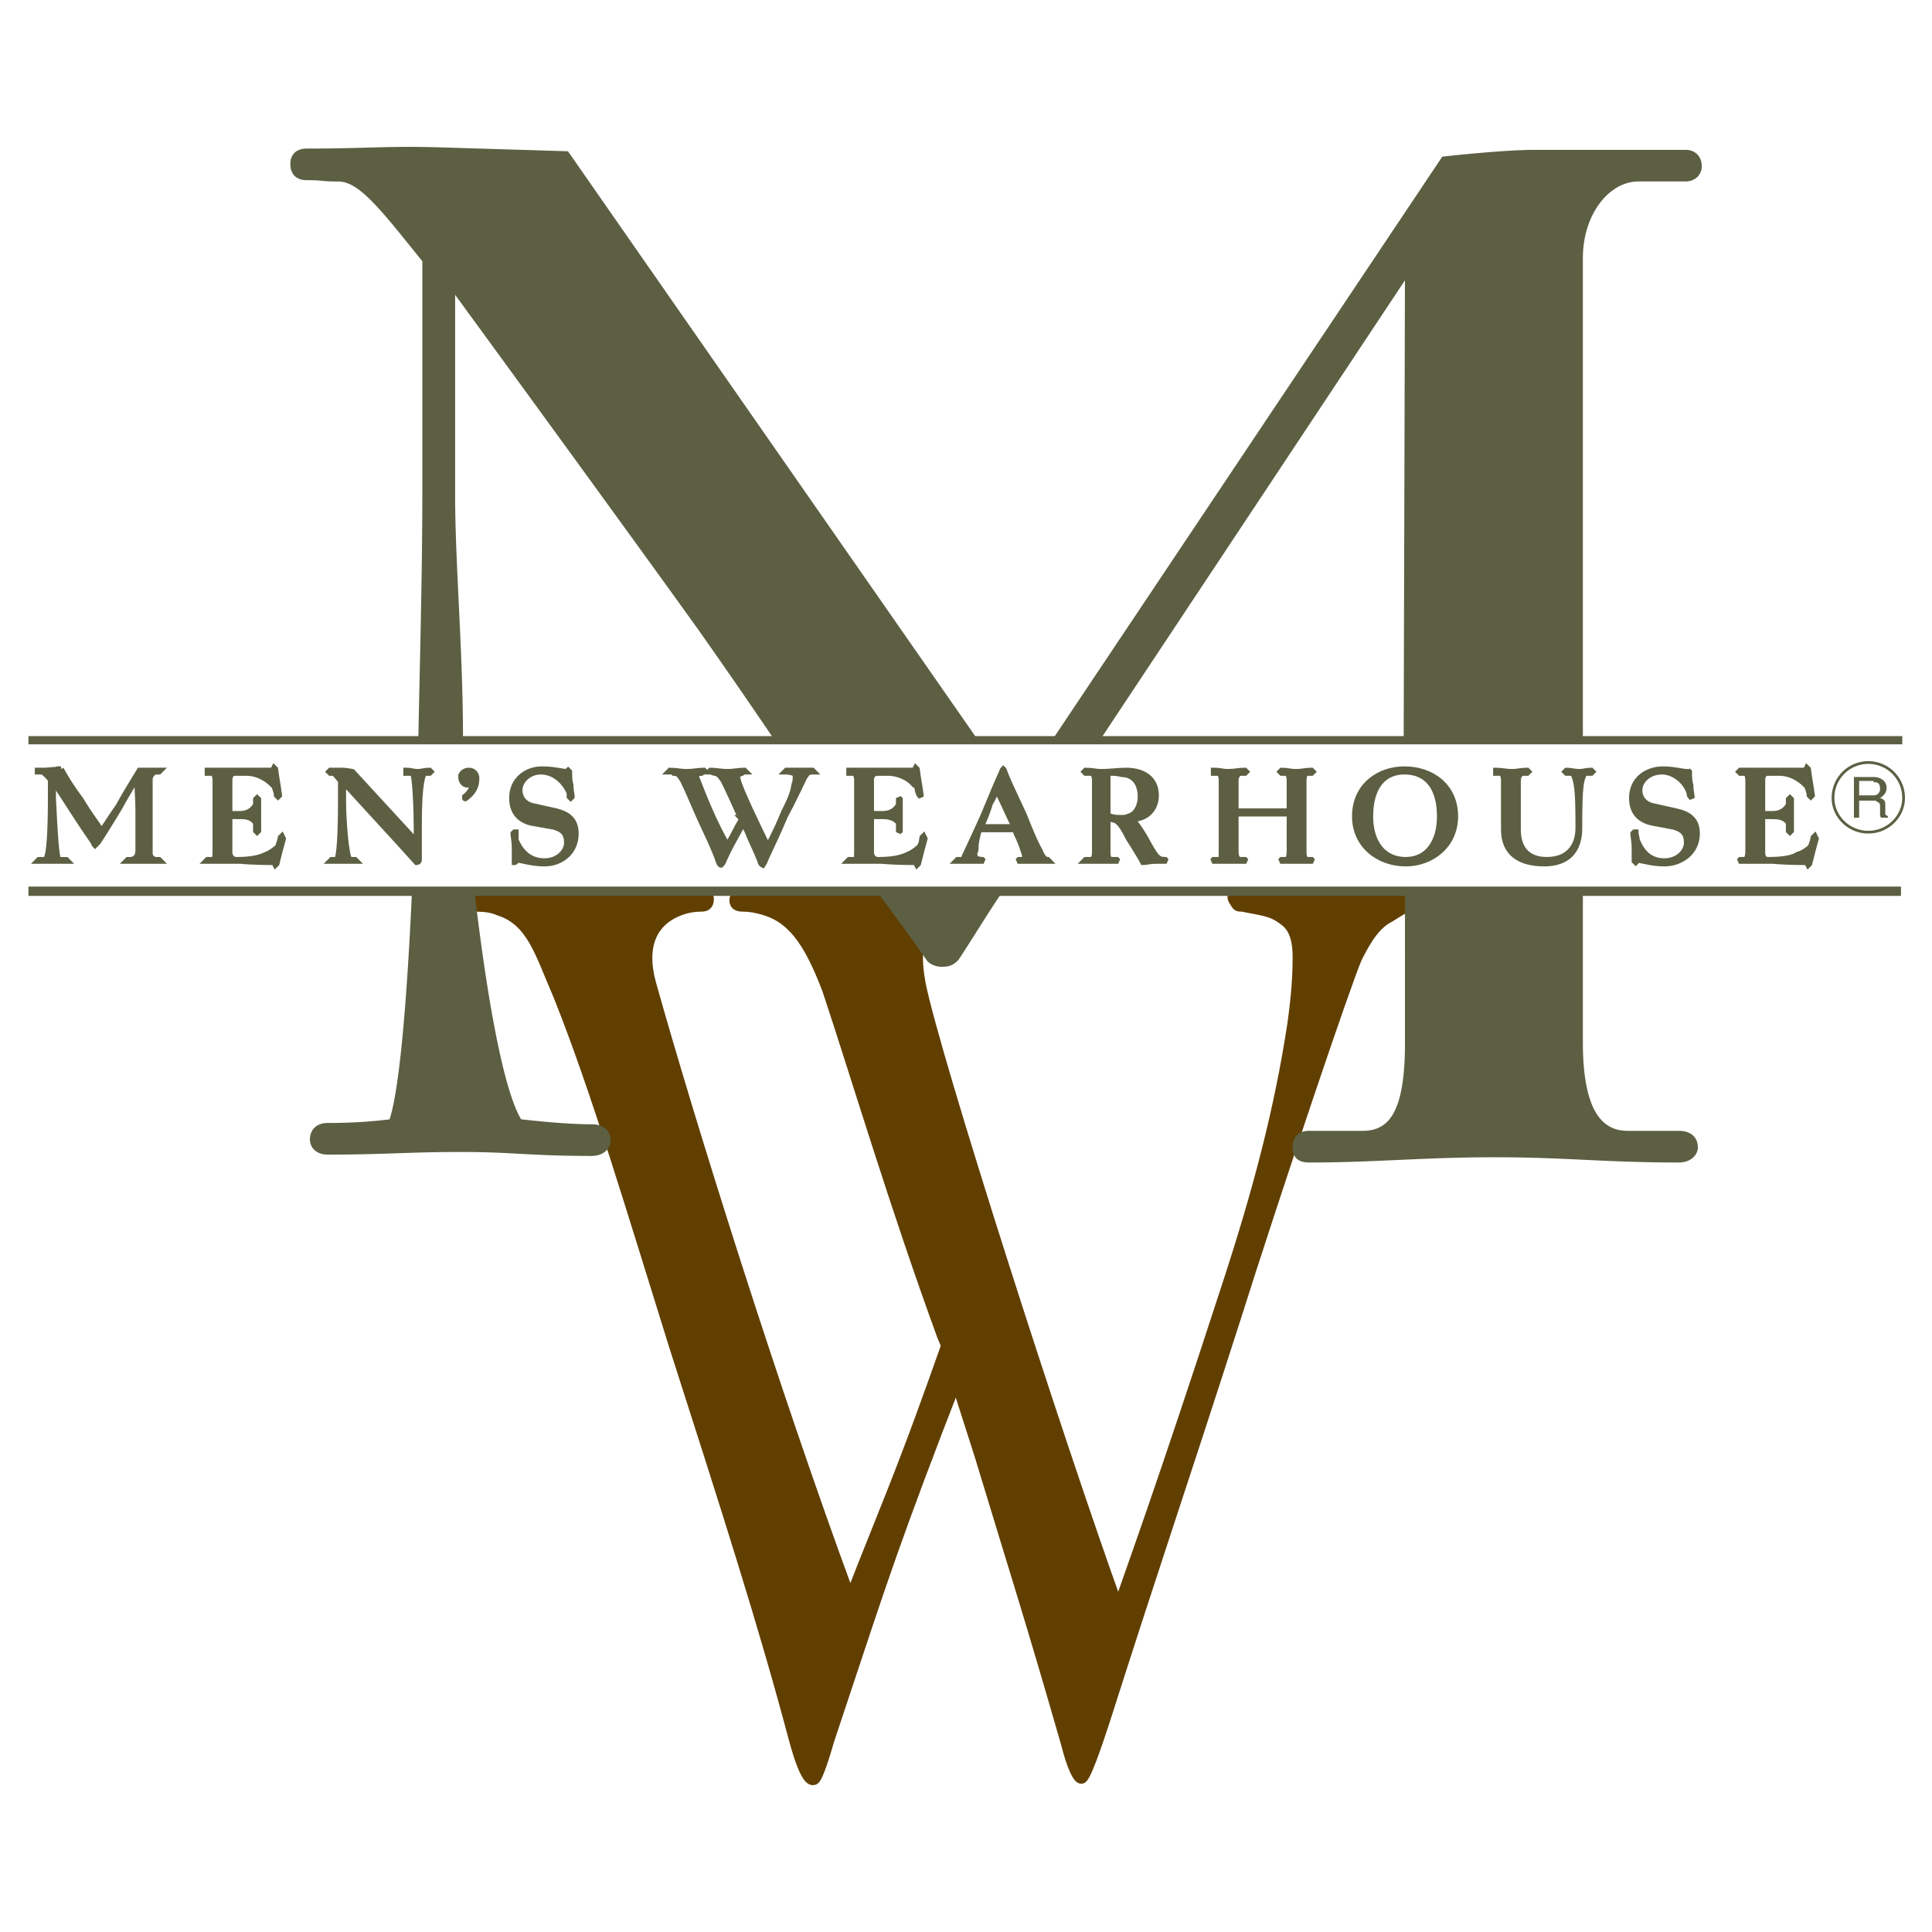 <svg xmlns="http://www.w3.org/2000/svg" width="2500" height="2500" viewBox="0 0 192.756 192.756"><path fill-rule="evenodd" clip-rule="evenodd" fill="#fff" d="M0 0h192.756v192.756H0V0z"/><path d="M93.966 133.336c-4.824-13.232-8.344-25.156-11.473-34.59-1.564-4.062-3.129-6.944-6.127-7.861-.782-.262-1.564-.393-2.216-.393-.522 0-.913-.131-.913-.655s.391-.787.913-.787c3.52.131 6.258.131 10.69.131 4.563 0 7.04-.131 11.604-.131.521 0 .783.263.783.787s-.262.655-.653.655c-.913 0-1.564 0-2.478.524-1.955 1.179-2.998 2.882-2.216 7.076 1.435 7.336 13.819 45.857 19.687 62.105 1.174-3.408 4.172-11.531 10.82-31.971 3.129-9.564 5.217-17.557 6.52-26.074.391-2.881.521-4.717.521-6.682 0-2.228-.652-3.145-1.434-3.668-1.174-.917-2.217-.917-4.043-1.311-.52 0-.52 0-.912-.655-.391-.655.393-.787.912-.787h17.08c.391 0 .912.131.912.655s-.26.394-.912.655c-1.305.786.521-.655-2.348 1.179-1.303.655-2.215 1.965-3.258 4.062-1.043 2.359-7.822 22.404-12.256 36.426-5.605 17.426-7.432 22.535-13.037 40.092-.521 1.572-1.826 5.504-2.217 5.373-.391.131-1.043-1.311-1.564-3.408-3.65-12.709-4.955-16.639-8.605-28.693l-2.346-7.338-1.825 4.717c-5.215 13.627-6.388 17.689-10.821 30.922-.261.918-1.173 4.062-1.564 3.932-.391.131-1.043-.395-2.086-4.324-2.999-11.268-6.649-22.668-11.864-38.914-4.303-13.758-7.823-25.68-11.604-35.113-1.825-4.194-2.607-7.338-5.867-8.387-.913-.393-1.695-.393-2.738-.393-.521 0-.913-.131-.913-.655s.392-.787.913-.787c4.172.131 6.91.131 11.343.131s7.041-.131 11.473-.131c.261 0 .913.131.913.655 0 .655-.391.786-.783.786-.782 0-1.564.131-2.477.524-2.085.917-3.65 3.014-2.477 7.207 3.781 13.496 12.125 40.225 19.817 61.057 1.043-2.883 3.781-9.434 5.606-14.281 1.564-4.062 3.911-10.744 3.911-10.744l-.391-.918z" fill-rule="evenodd" clip-rule="evenodd" fill="#613f00" stroke="#613f00" stroke-width=".928" stroke-miterlimit="2.613"/><path d="M88.229 89.182s11.212-.131 11.081 0c-1.564 2.358-2.998 4.717-4.041 6.289-.391.393-.652.524-1.304.524-.521 0-1.043-.262-1.174-.524a220.921 220.921 0 0 0-4.562-6.289zM77.669 73.59a688.574 688.574 0 0 0-7.692-11.137C60.46 49.219 44.945 27.994 44.945 27.994v21.488c0 6.682.782 15.592.782 23.978h-3.52c.13-6.813.392-16.247.392-23.978V25.898c-4.433-5.503-6.519-8.254-8.866-8.254-1.825 0-1.303-.131-3.129-.131-.912 0-1.173-.524-1.173-1.179 0-.524.261-1.048 1.173-1.048 5.998 0 7.823-.262 12.907-.131l12.907.393L96.834 73.59H77.669zm79.79.131V25.766c0-4.717 2.867-8.124 5.996-8.124h4.693c.783 0 1.174-.524 1.174-1.048s-.262-1.179-1.174-1.179h-14.992c-3.26 0-8.996.655-8.996.655l-38.461 57.52h3.65c13.561-20.439 31.291-47.168 31.291-47.168l-.131 47.299h17.078-.128zm-16.818 15.461h16.818v14.807c0 6.42 1.693 9.301 4.953 9.301h5.084c1.043 0 1.436.525 1.436 1.18 0 .525-.521 1.049-1.436 1.049-7.43 0-11.211-.523-18.381-.523-7.172 0-11.865.523-18.514.523-.912 0-1.174-.393-1.174-1.049 0-.785.391-1.18 1.174-1.18h5.346c3.389 0 4.693-2.881 4.693-9.301V89.182h.001zm-99.085 0h5.345c1.174 9.957 2.869 20.047 4.824 22.93 2.347.262 5.084.523 7.301.523 1.043 0 1.434.523 1.434 1.18 0 .523-.521 1.049-1.434 1.049-6.128 0-7.822-.395-13.037-.395-5.215 0-7.562.262-13.298.262-.913 0-1.304-.523-1.304-1.047 0-.656.391-1.18 1.304-1.18 2.477 0 4.302-.131 6.519-.393 1.042-2.752 1.825-11.531 2.346-22.929z" fill-rule="evenodd" clip-rule="evenodd" fill="#5c5f42"/><path d="M88.229 89.182H99.31c-1.564 2.358-2.998 4.717-4.041 6.289-.391.393-.652.524-1.304.524-.521 0-1.043-.262-1.174-.524a220.921 220.921 0 0 0-4.562-6.289M77.669 73.59a688.574 688.574 0 0 0-7.692-11.137C60.46 49.219 44.945 27.994 44.945 27.994v21.488c0 6.682.783 15.592.783 23.978h-3.521c.131-6.813.392-16.247.392-23.978V25.898c-4.433-5.503-6.519-8.254-8.866-8.254-1.826 0-1.304-.131-3.129-.131-.913 0-1.173-.524-1.173-1.179 0-.524.261-1.048 1.173-1.048 5.997 0 7.822-.262 12.907-.131l12.907.393L96.834 73.59H77.669zm79.79.131V25.766c0-4.717 2.867-8.124 5.996-8.124h4.693c.783 0 1.174-.524 1.174-1.048s-.26-1.179-1.174-1.179h-14.992c-3.26 0-8.996.655-8.996.655l-38.461 57.52h3.65c13.561-20.439 31.291-47.168 31.291-47.168l-.131 47.299h17.078m-16.946 15.461h16.818v14.807c0 6.42 1.693 9.301 4.953 9.301h5.084c1.043 0 1.436.525 1.436 1.18 0 .525-.521 1.049-1.436 1.049-7.43 0-11.211-.523-18.381-.523-7.172 0-11.865.523-18.514.523-.912 0-1.174-.393-1.174-1.049 0-.785.391-1.18 1.174-1.18h5.346c3.389 0 4.693-2.881 4.693-9.301V89.182h.001zm-99.085 0h5.345c1.174 9.957 2.869 20.047 4.824 22.93 2.347.262 5.084.523 7.301.523 1.043 0 1.434.523 1.434 1.18 0 .523-.521 1.049-1.434 1.049-6.128 0-7.822-.395-13.037-.395s-7.562.262-13.298.262c-.913 0-1.304-.523-1.304-1.047 0-.656.391-1.18 1.304-1.18 2.477 0 4.302-.131 6.519-.393 1.042-2.752 1.825-11.531 2.346-22.929z" fill="none" stroke="#5c5f42" stroke-width=".928" stroke-miterlimit="2.613"/><path d="M4.53 85.775c.391-.262.521-2.882.521-6.289v-1.703c-.131-.131-.652-.786-.913-.786h-.391v-.131h.782l1.564-.131a23.958 23.958 0 0 0 1.955 3.014c.783 1.31 1.304 1.965 2.086 3.145.652-.917 1.043-1.572 1.695-2.489.782-1.442 1.304-2.228 2.086-3.538H16c0 .131 0 .131-.13.131h-.391c-.261.131-.521.393-.521.786v7.337c0 .262.13.524.521.655h.391c.13 0 .13 0 .13.131h-3.388c0-.131 0-.131.13-.131h.391c.391-.131.652-.262.652-1.048v-3.669c0-1.31-.13-3.014-.13-3.406a56.086 56.086 0 0 0-1.695 2.882c-.782 1.31-2.086 3.407-2.216 3.538-.131.131-.131.262-.261.262 0 0-.13-.131-.13-.262-1.565-2.228-3.259-4.979-3.651-5.503l-.391-.524v1.704c.13 2.358.261 5.503.521 6.027h.782c.13 0 .13 0 .13.131H3.746c0-.131 0-.131.13-.131.132-.002.393-.002.654-.002z" fill-rule="evenodd" clip-rule="evenodd" fill="#5c5f42"/><path d="M4.53 85.775c.391-.262.521-2.882.521-6.289v-1.703c-.131-.131-.652-.786-.913-.786h-.391v-.131h.782l1.564-.131a23.958 23.958 0 0 0 1.955 3.014c.783 1.31 1.304 1.965 2.086 3.145.652-.917 1.043-1.573 1.695-2.49.782-1.441 1.304-2.227 2.086-3.537H16l-.13.131h-.391c-.261.131-.521.393-.521.786v7.337c0 .262.13.524.521.655h.391l.13.131h-3.388l.13-.131h.391c.391-.131.652-.262.652-1.048v-3.669c0-1.31-.13-3.014-.13-3.406a56.086 56.086 0 0 0-1.695 2.882c-.782 1.31-2.086 3.407-2.216 3.538l-.261.262s-.13-.131-.13-.262c-1.565-2.228-3.259-4.979-3.651-5.503l-.391-.524v1.704c.13 2.358.261 5.503.521 6.027h.782l.13.131H3.746l.13-.131c.132-.002.393-.002.654-.002z" fill="none" stroke="#5c5f42" stroke-width=".546" stroke-miterlimit="2.613"/><path d="M20.696 85.906h-.13c0-.131 0-.131.13-.131h.391c.391 0 .391-.262.391-.917v-6.944c0-.524-.13-.786-.391-.786h-.391v-.262h6.519c0-.131 0-.263.131-.263.13 0 .13 0 .13.131.13 1.048.261 1.572.391 2.621l-.13.131s0-.131-.13-.131c0-.131-.13-.655-.261-.917l-.131-.131c-.651-.655-1.564-1.179-2.607-1.179h-1.173c-.392 0-.522.393-.522.655v3.145c0 .262 0 .262.261.262h.783c.782 0 1.304-.393 1.564-.917v-.524c0-.131.13-.131.13-.131.131 0 .131 0 .131.131v3.145c0 .131 0 .131-.131.131 0 0-.13 0-.13-.131v-.786c-.261-.393-.652-.655-1.435-.655h-1.174v3.669c0 .262.261.655.652.655 1.695 0 2.478-.262 2.999-.524.391-.131.913-.524 1.173-.787.13-.523.13-.262.261-.917 0-.131.13-.131.13-.131.13 0 .13.131.13.262-.26.917-.391 1.441-.651 2.489 0 0 0 .131-.13.131s-.13-.131-.13-.262c0 0-2.086 0-3.39-.131l-3.26-.001z" fill-rule="evenodd" clip-rule="evenodd" fill="#5c5f42"/><path d="M20.696 85.906h-.13l.13-.131h.391c.391 0 .391-.262.391-.917v-6.944c0-.524-.13-.786-.391-.786h-.391v-.262h6.519l.131-.263.13.131c.13 1.048.261 1.572.391 2.621l-.13.131-.13-.131c0-.131-.13-.655-.261-.917l-.131-.131c-.651-.655-1.564-1.179-2.607-1.179h-1.173c-.392 0-.522.393-.522.655v3.145c0 .262 0 .262.261.262h.783c.782 0 1.304-.393 1.564-.917v-.524l.13-.131.131.131v3.145l-.131.131-.13-.131v-.786c-.261-.393-.652-.655-1.435-.655h-1.174v3.669c0 .262.261.655.652.655 1.695 0 2.478-.262 2.999-.524.391-.131.913-.524 1.173-.787.13-.523.13-.262.261-.917l.13-.131.13.262c-.26.917-.391 1.441-.651 2.489l-.13.131-.13-.262s-2.086 0-3.39-.131l-3.26-.001z" fill="none" stroke="#5c5f42" stroke-width=".546" stroke-miterlimit="2.613"/><path d="M34.255 78.044v1.966c0 1.572.261 5.503.652 5.765h.521c.13 0 .13 0 .13.131h-2.606c0-.131.13-.131.13-.131h.521c.261-.262.391-2.751.391-5.765v-2.097c-.521-.655-.652-.786-.782-.786h-.261c-.131 0-.13 0-.13-.131l.13-.131h1.173c.391 0 1.043.131 1.043.131l6.388 6.944v-1.048c0-1.965-.13-5.503-.391-5.765h-.652v-.262c.522 0 .652.131 1.173.131.391 0 .652-.131 1.174-.131.13 0 .13.131.13.131 0 .131 0 .131-.13.131h-.522c-.13.131-.521.917-.521 4.979v3.668c0 .262-.13.262-.261.262-1.303-1.44-1.042-1.178-7.3-7.992z" fill-rule="evenodd" clip-rule="evenodd" fill="#5c5f42"/><path d="M34.255 78.044v1.966c0 1.572.261 5.503.652 5.765h.521l.13.131h-2.606l.13-.131h.521c.261-.262.391-2.751.391-5.765v-2.097c-.521-.655-.651-.786-.782-.786h-.261l-.13-.131.13-.131h1.173c.391 0 1.043.131 1.043.131l6.388 6.944v-1.048c0-1.965-.13-5.503-.391-5.765h-.652v-.262c.522 0 .652.131 1.173.131.391 0 .652-.131 1.174-.131l.13.131-.13.131h-.522c-.13.131-.521.917-.521 4.979v3.668c0 .262-.261.262-.261.262-1.303-1.44-1.042-1.178-7.3-7.992z" fill="none" stroke="#5c5f42" stroke-width=".546" stroke-miterlimit="2.613"/><path d="M45.989 77.521c0-.393.391-.655.782-.655.521 0 .782.393.782.786 0 .917-.392 1.441-1.043 1.965-.131.131-.131 0-.131 0v-.131c.652-.524.782-1.048.782-1.441-.13.131-.391.262-.521.262-.39 0-.651-.393-.651-.786z" fill-rule="evenodd" clip-rule="evenodd" fill="#5c5f42" stroke="#5c5f42" stroke-width=".546" stroke-miterlimit="2.613"/><path d="M51.595 85.775l-.13.131c0 .131 0 .131-.131.131v-.131-1.31c-.13-.655-.13-1.18-.13-1.441 0-.131 0-.131.13-.131h.131v.786c.391.917 1.173 2.097 2.868 2.097 1.304 0 2.216-.917 2.216-1.834s-.391-1.31-1.304-1.572l-2.216-.393c-1.173-.262-1.956-1.048-1.956-2.49 0-1.834 1.435-2.882 2.999-2.882 1.173 0 2.086.262 2.477.262 0-.131 0-.131.13-.131 0 0 .13 0 .13.131 0 .393 0 .917.13 1.31 0 .524.13 1.048.13 1.179s0 .131-.13.131l-.13-.131v-.393c-.522-1.179-1.564-2.096-2.868-2.096-1.173 0-2.086.917-2.086 1.834s.652 1.441 1.304 1.573l2.347.524c1.043.262 1.956.786 1.956 2.228 0 1.965-1.564 3.013-3.129 3.013-1.174-.002-1.956-.264-2.738-.395z" fill-rule="evenodd" clip-rule="evenodd" fill="#5c5f42"/><path d="M51.595 85.775l-.13.131c0 .131-.131.131-.131.131v-.131-1.31c0-.655-.13-1.179-.13-1.441l.13-.131h.131v.786c.391.917 1.173 2.096 2.868 2.096 1.304 0 2.216-.917 2.216-1.834s-.391-1.311-1.304-1.572l-2.216-.393c-1.173-.262-1.956-1.048-1.956-2.49 0-1.834 1.435-2.882 2.999-2.882 1.173 0 2.086.262 2.477.262l.13-.131.13.131c0 .393 0 .917.13 1.31 0 .524.13 1.048.13 1.179l-.13.131-.13-.131v-.393c-.522-1.179-1.564-2.096-2.868-2.096-1.173 0-2.086.917-2.086 1.834s.652 1.441 1.303 1.572l2.347.524c1.043.262 1.956.786 1.956 2.228 0 1.965-1.564 3.013-3.129 3.013-1.173 0-1.955-.262-2.737-.393z" fill="none" stroke="#5c5f42" stroke-width=".546" stroke-miterlimit="2.613"/><path d="M84.709 85.906h-.13c0-.131.13-.131.13-.131h.521c.26 0 .261-.262.261-.917v-6.944c0-.524-.13-.786-.391-.786h-.391v-.262h6.519c0-.131 0-.263.131-.263.13 0 .13 0 .13.131.131 1.048.261 1.572.391 2.621v.131c-.13 0-.13-.131-.13-.131-.13-.131-.261-.655-.261-.917l-.261-.131c-.521-.655-1.564-1.179-2.607-1.179h-1.043c-.521 0-.652.393-.652.655v3.145c0 .262.13.262.261.262h.913c.782 0 1.304-.393 1.564-.917v-.524-.131c.131 0 .131 0 .131.131v3.145c0 .131 0 .131-.131.131v-.131-.786c-.261-.393-.782-.655-1.564-.655h-1.174v3.669c0 .262.261.655.652.655 1.695 0 2.477-.262 2.999-.524.391-.131.913-.524 1.173-.787.261-.523.13-.262.261-.917l.13-.131c.13 0 .13.131.13.262-.261.917-.391 1.441-.651 2.489 0 0 0 .131-.131.131-.13 0-.13-.131-.13-.262 0 0-2.086 0-3.39-.131l-3.26-.001z" fill-rule="evenodd" clip-rule="evenodd" fill="#5c5f42"/><path d="M84.709 85.906h-.13l.13-.131h.521c.26 0 .261-.262.261-.917v-6.944c0-.524-.13-.786-.391-.786h-.391v-.262h6.519l.131-.263.13.131c.131 1.048.261 1.572.391 2.621v.131l-.13-.131c-.13-.131-.261-.655-.261-.917l-.261-.131c-.521-.655-1.564-1.179-2.607-1.179h-1.043c-.521 0-.652.393-.652.655v3.145c0 .262.13.262.261.262h.913c.782 0 1.304-.393 1.564-.917v-.655l.131.131v3.145l-.131.131v-.131-.786c-.261-.393-.782-.655-1.564-.655h-1.174v3.669c0 .262.261.655.652.655 1.695 0 2.477-.262 2.999-.524.391-.131.913-.524 1.173-.787.261-.523.13-.262.261-.917l.13-.131.13.262c-.261.917-.391 1.441-.651 2.489l-.131.131-.13-.262s-2.086 0-3.39-.131l-3.26-.001z" fill="none" stroke="#5c5f42" stroke-width=".546" stroke-miterlimit="2.613"/><path d="M95.531 85.906h-.13c0-.131.13-.131.13-.131h.521c.13-.131.13-.262.261-.524.13-.262 1.042-2.228 1.695-3.668.783-1.834 1.174-2.883 1.955-4.586 0-.131 0-.262.131-.262s.131.131.131.262c.521 1.31 1.172 2.62 1.955 4.324.521 1.31 1.043 2.621 1.564 3.538.262.655.521.917.783.917.129 0 .129 0 .129.131H101.527c0-.131.131-.131.131-.131h.391c.131-.131.262-.262.262-.393s-.131-.131-.131-.262c-.26-.787-.391-1.179-.783-1.965l-.129-.393h-3.521l-.129.262c-.131.655-.262.917-.262 1.704-.129.131-.129.262-.129.393 0 .262.129.524.129.524.131.131.391.131.652.131.131 0 .131 0 .131.131h-1.304c-.522-.002-.783-.002-1.304-.002zm5.346-3.406c.129 0 .129 0 .129-.131v-.262c-.521-1.048-.781-1.703-1.303-2.751 0-.131-.131-.262-.262-.394-.131.131-.391.787-.65 1.18a14.86 14.86 0 0 1-.914 2.358h3z" fill-rule="evenodd" clip-rule="evenodd" fill="#5c5f42"/><path d="M95.531 85.906H95.4l.13-.131h.521c.13-.131.13-.262.261-.524.13-.262 1.042-2.228 1.695-3.668.783-1.834 1.174-2.883 1.955-4.586 0-.131.131-.262.131-.262s.131.131.131.262c.521 1.31 1.172 2.62 1.955 4.323.521 1.311 1.043 2.621 1.564 3.538.262.655.521.917.783.917l.129.131H101.526l.131-.131h.391c.131-.131.262-.262.262-.393 0 0-.131-.131-.131-.262-.26-.787-.391-1.179-.783-1.965l-.129-.394h-3.521l-.129.262c-.131.655-.262.917-.262 1.704 0 .131-.129.393-.129.393 0 .262.129.524.129.524s.391.131.652.131l.131.131h-2.607zm5.346-3.406l.129-.131v-.262c-.521-1.048-.781-1.704-1.303-2.751 0-.131-.131-.262-.262-.394-.131.131-.391.787-.65 1.18a14.86 14.86 0 0 1-.914 2.358h3z" fill="none" stroke="#5c5f42" stroke-width=".546" stroke-miterlimit="2.613"/><path d="M115.217 85.906c-.391 0-.912.131-1.174.131-.129-.262-.912-1.573-1.434-2.358-.652-1.31-.912-1.572-1.303-1.834-.131 0-.393-.131-.521-.131-.131 0-.262.131-.262.393v3.014c0 .393.131.655.391.655h.521s.131 0 .131.131h-3.389c0-.131 0-.131.129-.131h.521c.262 0 .393-.262.393-.786v-7.075c0-.524-.131-.786-.393-.786h-.521c-.129 0-.129 0-.129-.131 0 0 0-.131.129-.131.652 0 1.043.131 1.564.131.783 0 1.826-.131 2.479-.131 1.693 0 2.998.786 2.998 2.489 0 1.441-1.043 2.358-2.348 2.358.393.524.783 1.048 1.174 1.703.391.655.521 1.048 1.174 1.965.26.262.391.393.912.393 0 0 .131 0 .131.131h-1.173zm-4.694-4.717c0 .131.131.262.262.262.391.131.65.131 1.043.131.26 0 .521 0 .781-.131.912-.262 1.174-1.31 1.174-1.965 0-1.441-.783-2.228-1.826-2.228-.521-.131-.781-.131-1.172-.131-.262 0-.262.131-.262.393v3.669z" fill-rule="evenodd" clip-rule="evenodd" fill="#5c5f42"/><path d="M115.217 85.906c-.391 0-.912.131-1.174.131-.129-.262-.912-1.573-1.434-2.358-.652-1.31-.912-1.572-1.303-1.834-.131 0-.393-.131-.521-.131-.131 0-.262.131-.262.393v3.014c0 .393.131.655.391.655h.521l.131.131h-3.389l.129-.131h.521c.262 0 .393-.262.393-.786v-7.075c0-.524-.131-.786-.393-.786h-.521l-.129-.131.129-.131c.652 0 1.043.131 1.564.131.783 0 1.826-.131 2.479-.131 1.693 0 2.998.786 2.998 2.489 0 1.441-1.043 2.358-2.348 2.358.393.524.783 1.048 1.174 1.703s.521 1.048 1.174 1.965c.26.262.391.393.912.393l.131.131h-1.173zm-4.694-4.717c0 .131.131.262.262.262.391.131.65.131 1.043.131.26 0 .521 0 .781-.131.912-.262 1.174-1.31 1.174-1.965 0-1.441-.783-2.228-1.826-2.228-.521-.131-.781-.131-1.172-.131-.262 0-.262.131-.262.393v3.669z" fill="none" stroke="#5c5f42" stroke-width=".546" stroke-miterlimit="2.613"/><path d="M128.646 84.858v-3.669H123.3v3.669c0 .655.131.917.521.917h.391s.131 0 .131.131h-3.391c0-.131.131-.131.131-.131h.521c.259 0 .26-.262.26-.917v-6.944c0-.524-.129-.786-.391-.786h-.391v-.262c.652 0 .912.131 1.434.131.652 0 1.043-.131 1.695-.131.131 0 .131.131.131.131 0 .131 0 .131-.131.131h-.391c-.262 0-.521.262-.521.786v3.014h5.346v-3.014c0-.524-.131-.786-.393-.786h-.391c-.131 0-.131 0-.131-.131 0 0 0-.131.131-.131.521 0 .912.131 1.434.131.652 0 .914-.131 1.564-.131.131 0 .131.131.131.131 0 .131 0 .131-.131.131h-.391c-.26 0-.391.262-.391.786v7.075c0 .524.131.786.391.786h.391c.131 0 .131 0 .131.131h-3.26c0-.131 0-.131.131-.131h.391c.264 0 .394-.262.394-.917z" fill-rule="evenodd" clip-rule="evenodd" fill="#5c5f42"/><path d="M128.646 84.858v-3.669H123.3v3.669c0 .655.131.917.521.917h.391l.131.131h-3.391l.131-.131h.521c.259 0 .26-.262.26-.917v-6.944c0-.524-.129-.786-.391-.786h-.391v-.262c.652 0 .912.131 1.434.131.652 0 1.043-.131 1.695-.131l.131.131-.131.131h-.391c-.262 0-.521.262-.521.786v3.014h5.346v-3.014c0-.524-.131-.786-.393-.786h-.391l-.131-.131.131-.131c.521 0 .912.131 1.434.131.652 0 .914-.131 1.564-.131l.131.131-.131.131h-.391c-.26 0-.391.262-.391.786v7.075c0 .524.131.786.391.786h.391l.131.131h-3.26l.131-.131h.391c.264 0 .394-.262.394-.917z" fill="none" stroke="#5c5f42" stroke-width=".546" stroke-miterlimit="2.613"/><path d="M135.164 81.451c0-3.014 2.348-4.717 4.955-4.717 2.736 0 5.084 1.703 5.084 4.717 0 2.882-2.348 4.717-4.953 4.717-2.738 0-5.086-1.835-5.086-4.717zm5.086 4.324c2.215 0 3.389-1.834 3.389-4.324 0-2.751-1.174-4.455-3.52-4.455-2.217 0-3.391 1.703-3.391 4.455.001 2.621 1.305 4.324 3.522 4.324z" fill-rule="evenodd" clip-rule="evenodd" fill="#5c5f42" stroke="#5c5f42" stroke-width=".546" stroke-miterlimit="2.613"/><path d="M157.588 82.63c0 2.097-1.043 3.538-3.52 3.538s-4.041-1.048-4.041-3.406v-4.848c0-.524-.131-.786-.391-.786h-.393v-.262c.521 0 1.043.131 1.564.131.652 0 .914-.131 1.564-.131l.131.131c0 .131-.131.131-.131.131h-.391c-.26 0-.521.262-.521.786v4.848c0 1.703.783 3.013 2.869 3.013s3.129-1.311 3.129-3.145v-.262c0-3.669-.131-4.324-.521-5.241h-.652c-.131 0-.131 0-.131-.131 0 0 0-.131.131-.131.391 0 .781.131 1.303.131.393 0 .652-.131 1.174-.131.131 0 .131.131.131.131 0 .131 0 .131-.131.131h-.652c-.391.655-.521 1.441-.521 5.241v.262z" fill-rule="evenodd" clip-rule="evenodd" fill="#5c5f42"/><path d="M157.588 82.63c0 2.097-1.043 3.538-3.52 3.538s-4.041-1.048-4.041-3.407v-4.848c0-.524-.131-.786-.391-.786h-.393v-.262c.521 0 1.043.131 1.564.131.652 0 .914-.131 1.564-.131l.131.131-.131.131h-.391c-.26 0-.521.262-.521.786v4.848c0 1.703.783 3.014 2.869 3.014s3.129-1.311 3.129-3.145v-.262c0-3.669-.131-4.324-.521-5.241h-.652l-.131-.131.131-.131c.391 0 .781.131 1.303.131.393 0 .652-.131 1.174-.131l.131.131-.131.131h-.652c-.391.655-.521 1.441-.521 5.241v.262z" fill="none" stroke="#5c5f42" stroke-width=".546" stroke-miterlimit="2.613"/><path d="M163.324 85.775v.131l-.129.131c-.131 0-.131 0-.131-.131v-1.31c0-.655 0-1.18-.131-1.441 0-.131.131-.131.131-.131h.131c0 .262.129.524.129.786.393.917 1.045 2.097 2.738 2.097 1.305 0 2.217-.917 2.217-1.834s-.391-1.31-1.305-1.572l-2.086-.393c-1.303-.262-2.084-1.048-2.084-2.49 0-1.834 1.434-2.882 3.129-2.882 1.041 0 1.955.262 2.346.262h.131v-.131c.129 0 .129 0 .129.131 0 .393 0 .917.131 1.31 0 .524.131 1.048.131 1.179v.131c-.131 0-.131 0-.131-.131-.131-.131-.131-.262-.131-.393-.391-1.179-1.564-2.096-2.736-2.096-1.305 0-2.217.917-2.217 1.834s.652 1.441 1.303 1.573l2.348.524c1.174.262 2.086.786 2.086 2.228 0 1.965-1.695 3.013-3.26 3.013-1.174-.002-1.956-.264-2.739-.395z" fill-rule="evenodd" clip-rule="evenodd" fill="#5c5f42"/><path d="M163.324 85.775v.131l-.129.131-.131-.131v-1.31c0-.655-.131-1.179-.131-1.441l.131-.131h.131c0 .262.129.524.129.786.393.917 1.043 2.096 2.738 2.096 1.305 0 2.217-.917 2.217-1.834s-.391-1.311-1.305-1.572l-2.086-.393c-1.303-.262-2.084-1.048-2.084-2.49 0-1.834 1.434-2.882 3.129-2.882 1.041 0 1.955.262 2.346.262h.131v-.131l.129.131c0 .393 0 .917.131 1.31 0 .524.131 1.048.131 1.179v.131l-.131-.131c-.131-.131-.131-.262-.131-.393-.391-1.179-1.564-2.096-2.736-2.096-1.305 0-2.217.917-2.217 1.834s.652 1.441 1.303 1.572l2.348.524c1.174.262 2.086.786 2.086 2.228 0 1.965-1.695 3.013-3.26 3.013-1.174 0-1.956-.262-2.739-.393z" fill="none" stroke="#5c5f42" stroke-width=".546" stroke-miterlimit="2.613"/><path d="M173.625 85.906h-.131c0-.131 0-.131.131-.131h.391c.262 0 .391-.262.391-.917v-6.944c0-.524-.129-.786-.391-.786h-.391s-.131 0-.131-.131l.131-.131h6.517c0-.131 0-.263.131-.263s.131 0 .131.131c.131 1.048.26 1.572.391 2.621l-.131.131-.129-.131c0-.131-.131-.655-.262-.917l-.131-.131c-.65-.655-1.564-1.179-2.607-1.179h-1.172c-.393 0-.521.393-.521.655v3.145c0 .262 0 .262.26.262h.783c.781 0 1.303-.393 1.564-.917v-.524c0-.131.129-.131.129-.131.131 0 .131 0 .131.131v3.145c0 .131 0 .131-.131.131 0 0-.129 0-.129-.131v-.786c-.262-.393-.652-.655-1.564-.655H175.842v3.669c0 .262.129.655.521.655 1.824 0 2.607-.262 2.998-.524.521-.131 1.043-.524 1.303-.787.131-.523.131-.262.262-.917 0-.131.131-.131.131-.131.129 0 .129.131.129.262-.26.917-.391 1.441-.65 2.489l-.131.131c-.131 0-.131-.131-.131-.262 0 0-2.086 0-3.389-.131l-3.26-.001z" fill-rule="evenodd" clip-rule="evenodd" fill="#5c5f42"/><path d="M173.625 85.906h-.131l.131-.131h.391c.262 0 .391-.262.391-.917v-6.944c0-.524-.129-.786-.391-.786h-.391l-.131-.131.131-.131h6.517l.131-.263.131.131c.131 1.048.26 1.572.391 2.621l-.131.131-.129-.131c0-.131-.131-.655-.262-.917l-.131-.131c-.65-.655-1.564-1.179-2.607-1.179h-1.172c-.393 0-.521.393-.521.655v3.145c0 .262 0 .262.26.262h.783c.781 0 1.303-.393 1.564-.917v-.524l.129-.131.131.131v3.145l-.131.131-.129-.131v-.786c-.262-.393-.652-.655-1.564-.655H175.842v3.669c0 .262.129.655.521.655 1.824 0 2.607-.262 2.998-.524.521-.131 1.043-.524 1.303-.787.131-.523.131-.262.262-.917l.131-.131.129.262c-.26.917-.391 1.441-.65 2.489l-.131.131-.131-.262s-2.086 0-3.389-.131l-3.26-.001z" fill="none" stroke="#5c5f42" stroke-width=".546" stroke-miterlimit="2.613"/><path d="M73.889 81.583c-.652-1.441-1.173-2.621-1.695-3.669-.261-.393-.521-.786-.913-.786-.13-.131-.26-.131-.391-.131h-.13c0-.131.13-.131.13-.131.521 0 1.043.131 1.695.131s1.042-.131 1.695-.131c.13 0 .13 0 .13.131h-.13c-.13 0-.13 0-.261.131-.392.131-.521.262-.392.655.131.786 2.086 4.848 2.999 6.682.13-.393.652-1.179 1.564-3.406.521-1.048.913-1.834 1.043-2.751.13-.393.13-.524.13-.786s-.13-.393-.13-.393c-.13 0-.521-.131-.782-.131h-.13c0-.131.13-.131.13-.131h2.607c.13 0 .13 0 .13.131h-.13c-.261 0-.521.131-.521.131s-.13.262-.261.393c-.13.262-1.173 2.49-1.956 3.931-.782 1.834-1.043 2.358-1.956 4.324 0 .131-.261.524-.261.524-.13 0-.261-.131-.261-.393-.521-1.31-.782-1.704-1.304-3.014l-.391-.786-.261.524c-.783 1.441-1.043 1.834-1.695 3.276 0 .131-.131.393-.261.393 0 0-.131 0-.261-.393-.392-1.179-1.043-2.49-1.825-4.193-.652-1.441-1.174-2.752-1.695-3.8-.261-.393-.391-.786-.912-.786-.131-.131-.261-.131-.392-.131h-.13c0-.131 0-.131.13-.131.652 0 1.043.131 1.695.131.652 0 1.042-.131 1.694-.131.131 0 .131 0 .131.131h-.131c-.13 0-.13 0-.261.131-.391 0-.652.262-.391.655.652 1.703 1.695 4.324 2.999 6.551.13-.262.521-.917.782-1.441s.652-1.179.652-1.179l-.126-.132z" fill-rule="evenodd" clip-rule="evenodd" fill="#5c5f42"/><path d="M73.889 81.583c-.652-1.441-1.173-2.621-1.695-3.669-.261-.393-.521-.786-.913-.786l-.391-.131h-.13l.13-.131c.521 0 1.043.131 1.695.131s1.042-.131 1.695-.131l.13.131h-.13s-.13 0-.261.131c-.392.131-.521.262-.392.655.131.786 2.086 4.848 2.999 6.682.13-.393.652-1.179 1.564-3.406.521-1.048.913-1.834 1.043-2.751.13-.393.13-.524.13-.786s-.13-.393-.13-.393c-.13 0-.521-.131-.782-.131h-.13l.13-.131h2.607l.13.131h-.13c-.261 0-.521.131-.521.131s-.13.262-.261.393c-.13.262-1.173 2.49-1.956 3.931-.782 1.834-1.043 2.358-1.956 4.324 0 .131-.261.524-.261.524s-.261-.131-.261-.394c-.521-1.31-.782-1.703-1.304-3.013l-.391-.786-.261.524c-.783 1.441-1.043 1.834-1.695 3.275 0 .131-.261.394-.261.394s-.131 0-.261-.394c-.392-1.179-1.043-2.489-1.825-4.192-.652-1.441-1.174-2.752-1.695-3.8-.261-.393-.391-.786-.912-.786-.131-.131-.261-.131-.392-.131h-.13l.13-.131c.652 0 1.043.131 1.695.131.652 0 1.042-.131 1.694-.131l.131.131h-.131s-.13 0-.261.131c-.391 0-.652.262-.391.655.652 1.703 1.695 4.324 2.999 6.551.13-.262.521-.917.782-1.441s.652-1.179.652-1.179l-.126-.132z" fill="none" stroke="#5c5f42" stroke-width=".546" stroke-miterlimit="2.613"/><path fill-rule="evenodd" clip-rule="evenodd" fill="#5c5f42" d="M2.834 73.852h186.957H2.834z"/><path fill="none" stroke="#5c5f42" stroke-width=".819" stroke-miterlimit="2.613" d="M2.834 73.852h186.957"/><path fill-rule="evenodd" clip-rule="evenodd" fill="#fff" d="M189.66 88.919H2.834 189.66z"/><path fill="none" stroke="#5c5f42" stroke-width=".928" stroke-miterlimit="2.613" d="M189.66 88.919H2.834"/><path d="M184.967 77.521v4.062h.521v-1.704h1.436c.129 0 .26 0 .391.131.26.131.26.131.26.786v.393c0 .262 0 .262.131.394h.652v-.131c-.131-.131-.262-.131-.262-.262v-.917c0-.393-.131-.524-.521-.655.391-.262.652-.524.652-1.048a1 1 0 0 0-.262-.655c-.26-.262-.65-.393-1.041-.393h-1.957v-.001zm.521.393h1.436v.131h.129c.391 0 .521.262.521.655s-.26.655-.65.655h-1.436v-1.441z" fill-rule="evenodd" clip-rule="evenodd" fill="#5c5f42"/><path d="M189.922 79.617c0 1.834-1.564 3.407-3.521 3.407-1.955 0-3.52-1.572-3.52-3.407a3.514 3.514 0 0 1 3.52-3.538 3.515 3.515 0 0 1 3.521 3.538z" fill="none" stroke="#5c5f42" stroke-width=".273" stroke-miterlimit="2.613"/></svg>